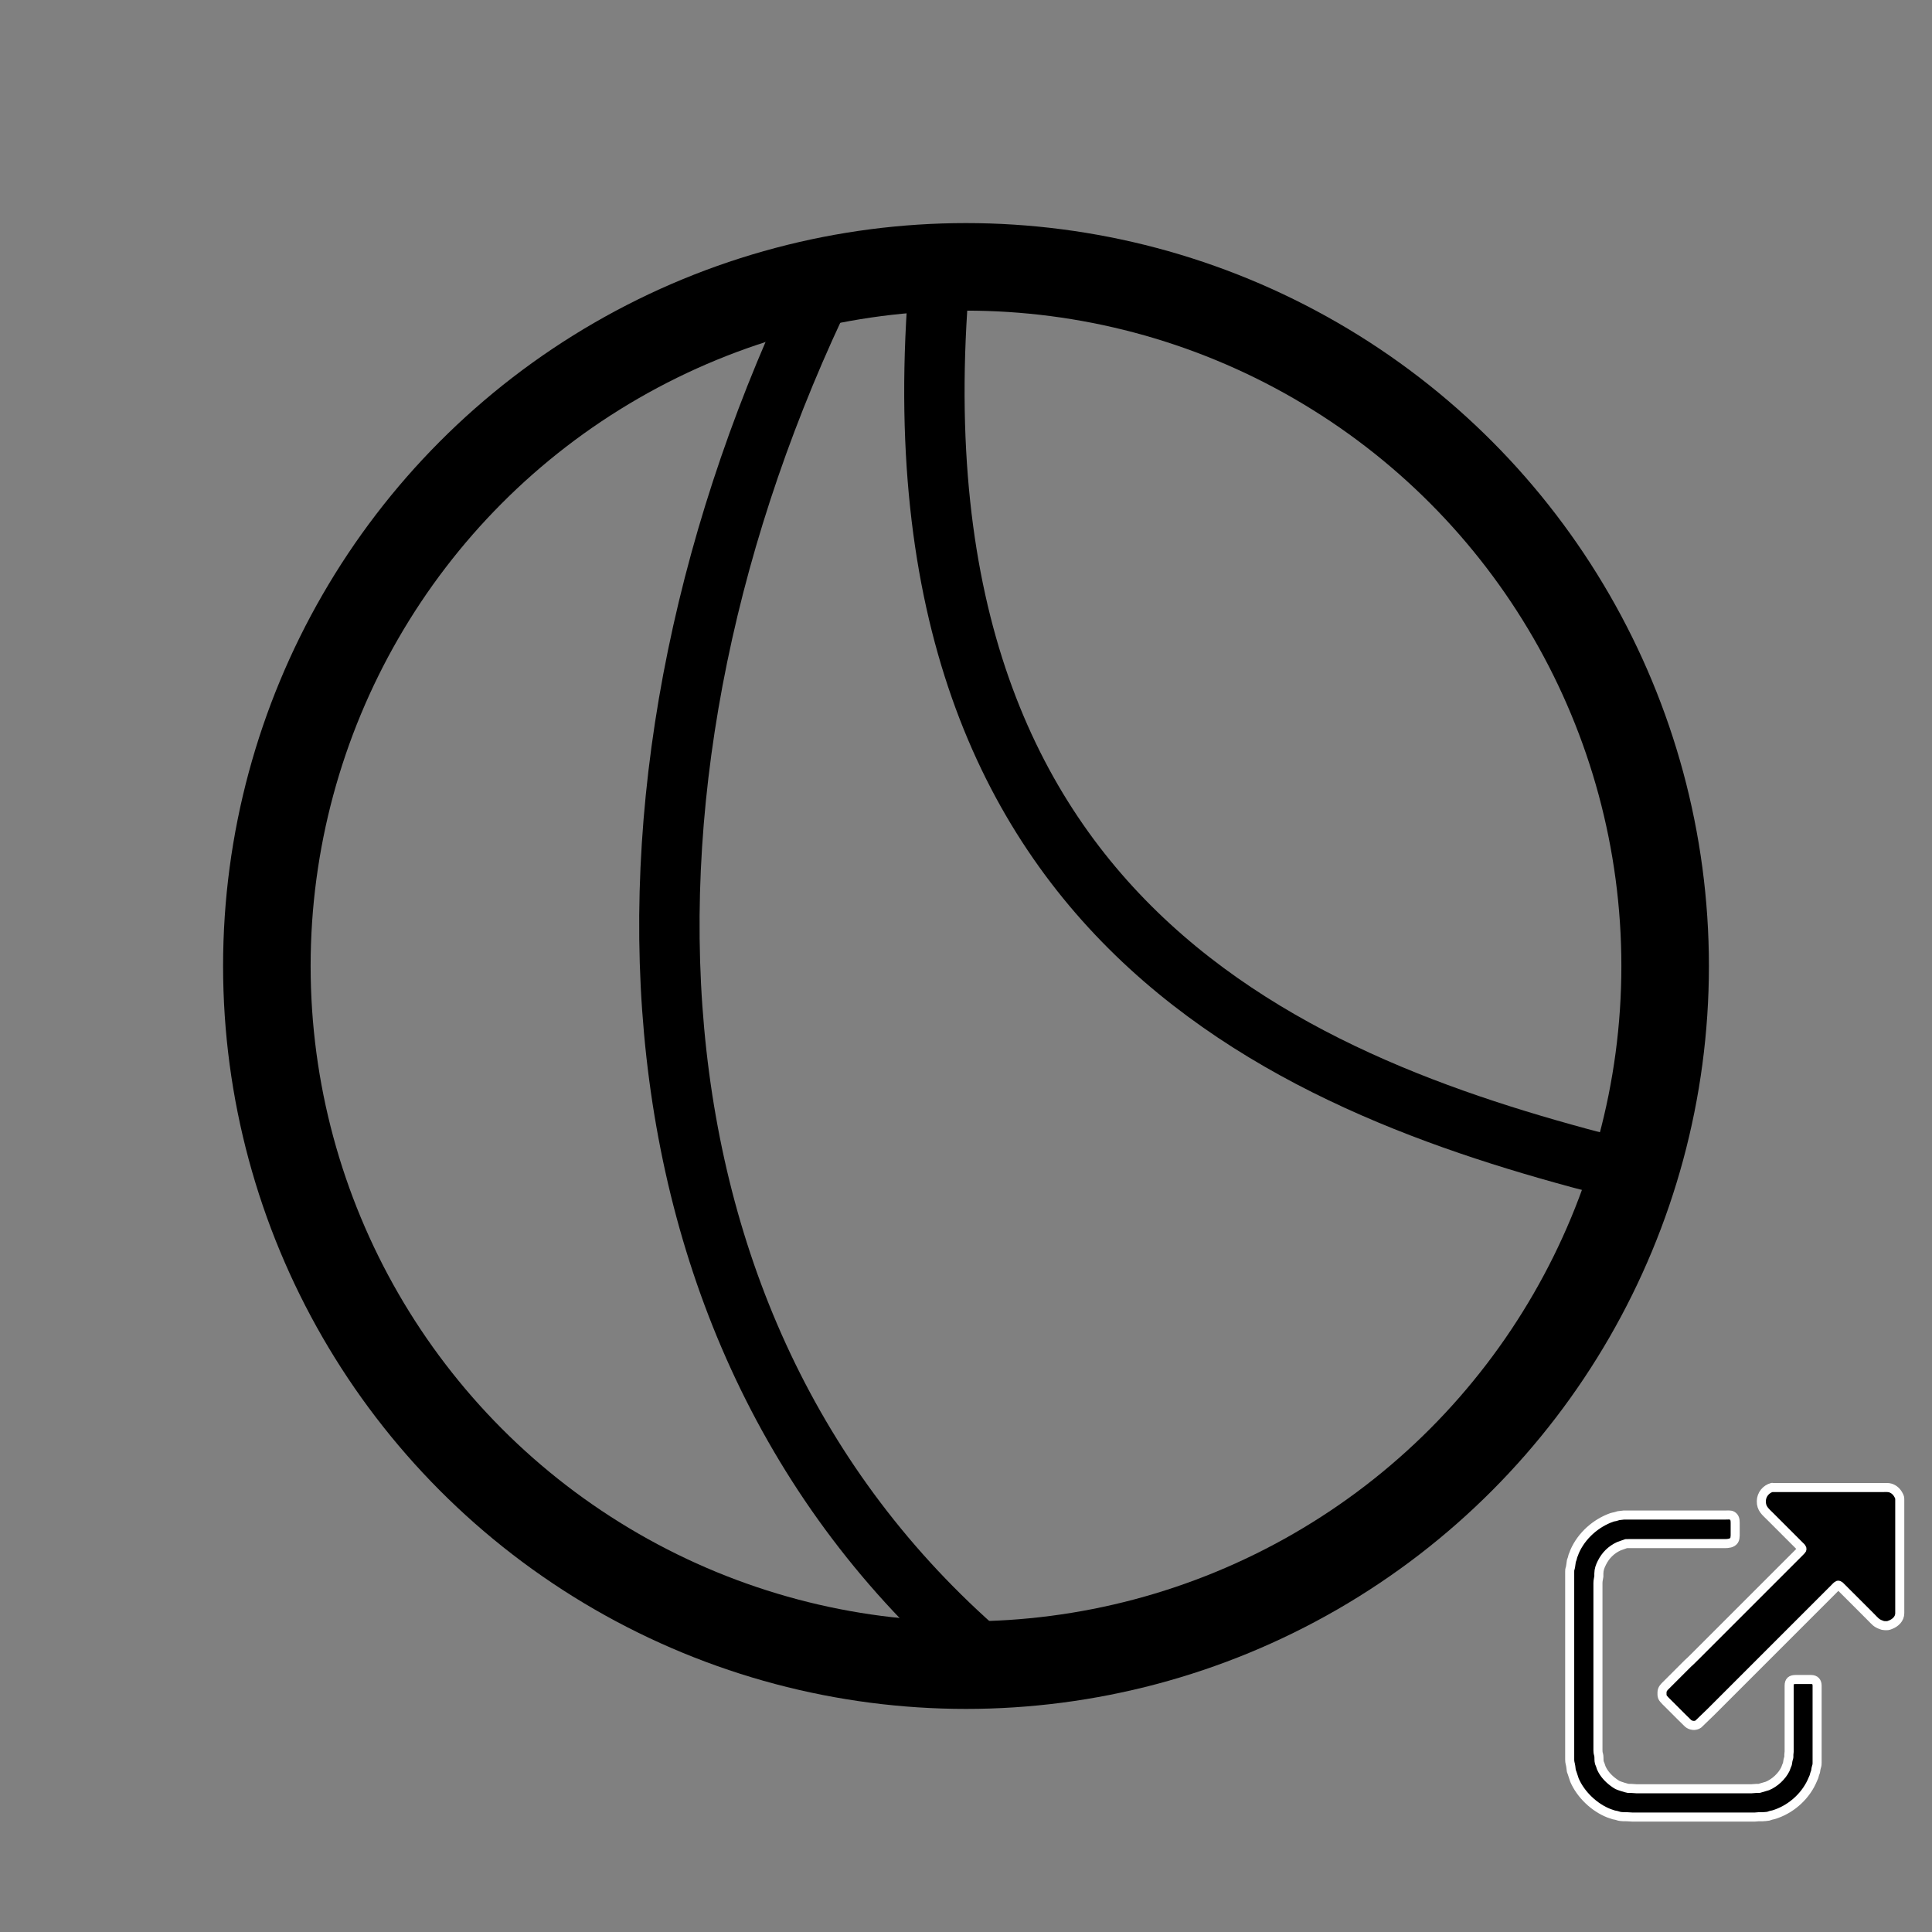 <?xml version="1.0" encoding="UTF-8" standalone="no"?>
<svg
   xmlns:dc="http://purl.org/dc/elements/1.1/"
   xmlns:cc="http://creativecommons.org/ns#"
   xmlns:rdf="http://www.w3.org/1999/02/22-rdf-syntax-ns#"
   xmlns:svg="http://www.w3.org/2000/svg"
   xmlns="http://www.w3.org/2000/svg"
   xmlns:sodipodi="http://sodipodi.sourceforge.net/DTD/sodipodi-0.dtd"
   xmlns:inkscape="http://www.inkscape.org/namespaces/inkscape"
   id="cat-pg"
   viewBox="0 0 32 32"
   version="1.1"
   sodipodi:docname="mm_icon_hdm_link.svg"
   inkscape:version="0.92.3 (2405546, 2018-03-11)">
  <rect x="0" y="0" width="32" height="32" fill="#808080" stroke="none"/>
  <sodipodi:namedview
     pagecolor="#ffffff"
     bordercolor="#666666"
     borderopacity="1"
     objecttolerance="10"
     gridtolerance="10"
     guidetolerance="10"
     inkscape:pageopacity="0"
     inkscape:pageshadow="2"
     inkscape:window-width="1920"
     inkscape:window-height="1137"
     id="namedview17"
     showgrid="false"
     inkscape:zoom="25"
     inkscape:cx="14.965901"
     inkscape:cy="17.618456"
     inkscape:window-x="-8"
     inkscape:window-y="-8"
     inkscape:window-maximized="1"
     inkscape:current-layer="cat-pg" />
  <defs
     id="defs4">
    <style
       id="style2">.cls-1{fill:none;stroke:#000;stroke-miterlimit:10;stroke-width:1.45px;}</style>
  </defs>
  <title
     id="title6">icon_webr</title>
  <circle
     class="cls-1"
     cx="16"
     cy="16"
     r="11.58"
     id="circle8" />
  <path
     style="opacity:1;fill:none;stroke:#000000;stroke-width:1px;stroke-linecap:butt;stroke-linejoin:miter;stroke-opacity:1"
     d="m 15.56,4.6 c -0.947,11.038 6.369,13.54 11.6,14.84"
     id="path843"
     inkscape:connector-curvature="0"
     sodipodi:nodetypes="cc" />
  <path
     style="opacity:1;fill:none;stroke:#000000;stroke-width:1px;stroke-linecap:butt;stroke-linejoin:miter;stroke-opacity:1"
     d="M 13.68,4.68 C 9.782,12.692 9.952,22.099 16.44,27.56"
     id="path860"
     inkscape:connector-curvature="0"
     sodipodi:nodetypes="cc" />
  <path
     inkscape:connector-curvature="0"
     id="Auswahl"
     d="m 29.353,24.636 c -0.104,0.027 -0.178,0.12 -0.18,0.226 -0.003,0.125 0.068,0.176 0.149,0.257 0,0 0.345,0.345 0.345,0.345 0,0 0.144,0.144 0.144,0.144 0.014,0.014 0.043,0.035 0.033,0.057 -0.005,0.01 -0.043,0.046 -0.053,0.057 0,0 -0.108,0.108 -0.108,0.108 0,0 -0.365,0.365 -0.365,0.365 0,0 -1.214,1.214 -1.214,1.214 0,0 -0.098,0.097 -0.098,0.097 0,0 -0.051,0.047 -0.051,0.047 0,0 -0.283,0.283 -0.283,0.283 0,0 -0.067,0.067 -0.067,0.067 -0.039,0.039 -0.076,0.069 -0.077,0.129 -2.44e-4,0.025 -0.002,0.053 0.008,0.077 0.014,0.034 0.087,0.099 0.116,0.129 0,0 0.201,0.201 0.201,0.201 0,0 0.108,0.106 0.108,0.106 0.046,0.038 0.12,0.047 0.17,0.01 0,0 0.206,-0.199 0.206,-0.199 0,0 0.36,-0.36 0.36,-0.36 0,0 1.116,-1.116 1.116,-1.116 0,0 0.442,-0.442 0.442,-0.442 0,0 0.129,-0.129 0.129,-0.129 0.01,-0.011 0.045,-0.048 0.057,-0.052 0.02,-0.008 0.044,0.024 0.057,0.036 0,0 0.139,0.139 0.139,0.139 0,0 0.355,0.355 0.355,0.355 0.059,0.059 0.084,0.097 0.165,0.125 0.028,0.01 0.031,0.013 0.062,0.014 0.05,5.33e-4 0.046,0.003 0.093,-0.015 0.081,-0.031 0.154,-0.098 0.154,-0.191 0,0 0,-0.273 0,-0.273 0,0 0,-1.604 0,-1.604 -4.5e-4,-0.039 -0.001,-0.042 -0.019,-0.077 -0.029,-0.057 -0.074,-0.1 -0.135,-0.12 -0.035,-0.011 -0.081,-0.008 -0.118,-0.008 0,0 -0.195,0 -0.195,0 0,0 -1.095,0 -1.095,0 0,0 -0.355,0 -0.355,0 0,0 -0.19,0 -0.19,0 z m -2.458,0.458 c 0,0 -0.087,0.01 -0.087,0.01 0,0 -0.057,0.017 -0.057,0.017 -0.019,0.005 -0.029,0.003 -0.051,0.011 -0.269,0.094 -0.506,0.305 -0.62,0.568 0,0 -0.013,0.036 -0.013,0.036 0,0 -0.015,0.036 -0.015,0.036 0,0 -0.01,0.041 -0.01,0.041 0,0 -0.015,0.041 -0.015,0.041 0,0 -0.014,0.098 -0.014,0.098 -0.008,0.043 -0.014,0.027 -0.014,0.082 0,0 0,3.111 0,3.111 2.35e-4,0.051 0.011,0.065 0.018,0.113 0,0 0.009,0.072 0.009,0.072 0,0 0.015,0.041 0.015,0.041 0,0 0.037,0.113 0.037,0.113 0.104,0.241 0.329,0.455 0.573,0.55 0,0 0.077,0.026 0.077,0.026 0,0 0.046,0.009 0.046,0.009 0,0 0.046,0.014 0.046,0.014 0.037,0.008 0.09,0.008 0.129,0.008 0,0 0.087,0.005 0.087,0.005 0,0 2.031,0 2.031,0 0,0 0.062,-0.005 0.062,-0.005 0,0 0.062,0 0.062,0 0.019,-8.12e-4 0.082,-0.005 0.098,-0.009 0,0 0.041,-0.014 0.041,-0.014 0.049,-0.012 0.038,-0.006 0.093,-0.026 0.267,-0.095 0.497,-0.31 0.604,-0.574 0,0 0.018,-0.041 0.018,-0.041 0,0 0.011,-0.041 0.011,-0.041 0,0 0.015,-0.041 0.015,-0.041 0,0 0.008,-0.051 0.008,-0.051 0.01,-0.046 0.018,-0.044 0.018,-0.098 0,0 0,-1.275 0,-1.275 -2.14e-4,-0.064 -0.031,-0.102 -0.098,-0.103 0,0 -0.257,0 -0.257,0 -0.075,4.51e-4 -0.108,0.026 -0.108,0.103 0,0 0,0.489 0,0.489 0,0 0,0.463 0,0.463 0,0 0,0.139 0,0.139 0,0 -0.005,0.051 -0.005,0.051 0,0 0,0.041 0,0.041 0,0 -0.014,0.051 -0.014,0.051 0,0 -0.01,0.062 -0.01,0.062 0,0 -0.015,0.036 -0.015,0.036 0,0 -0.019,0.051 -0.019,0.051 -0.058,0.118 -0.176,0.227 -0.297,0.277 0,0 -0.139,0.041 -0.139,0.041 0,0 -0.051,0 -0.051,0 0,0 -0.077,0.006 -0.077,0.006 0,0 -1.897,0 -1.897,0 0,0 -0.087,-0.006 -0.087,-0.006 0,0 -0.051,0 -0.051,0 -0.033,-0.005 -0.149,-0.041 -0.18,-0.056 -0.027,-0.014 -0.043,-0.027 -0.067,-0.044 -0.085,-0.062 -0.162,-0.145 -0.204,-0.243 0,0 -0.015,-0.046 -0.015,-0.046 0,0 -0.015,-0.036 -0.015,-0.036 -0.01,-0.034 -0.005,-0.08 -0.009,-0.113 -0.005,-0.039 -0.014,-0.031 -0.015,-0.093 0,0 0,-2.772 0,-2.772 2.44e-4,-0.044 0.01,-0.068 0.015,-0.108 0,0 0,-0.046 0,-0.046 0.001,-0.07 0.019,-0.118 0.05,-0.18 0.061,-0.123 0.155,-0.216 0.28,-0.274 0,0 0.123,-0.044 0.123,-0.044 0.011,-6.88e-4 0.025,-4.51e-4 0.036,0 0,0 1.599,0 1.599,0 0.053,-5.33e-4 0.117,-0.005 0.151,-0.052 0.015,-0.021 0.018,-0.057 0.019,-0.082 0,0 0,-0.211 0,-0.211 -1.78e-4,-0.047 -0.006,-0.092 -0.051,-0.118 -0.027,-0.016 -0.086,-0.011 -0.118,-0.01 0,0 -0.252,0 -0.252,0 0,0 -0.946,0 -0.946,0 0,0 -0.309,0 -0.309,0 0,0 -0.17,0 -0.17,0 z"
     style="fill:#000000;fill-opacity:1;stroke:#ffffff;stroke-width:0.15;stroke-linejoin:round;stroke-miterlimit:4;stroke-dasharray:none;stroke-opacity:1" />
</svg>
